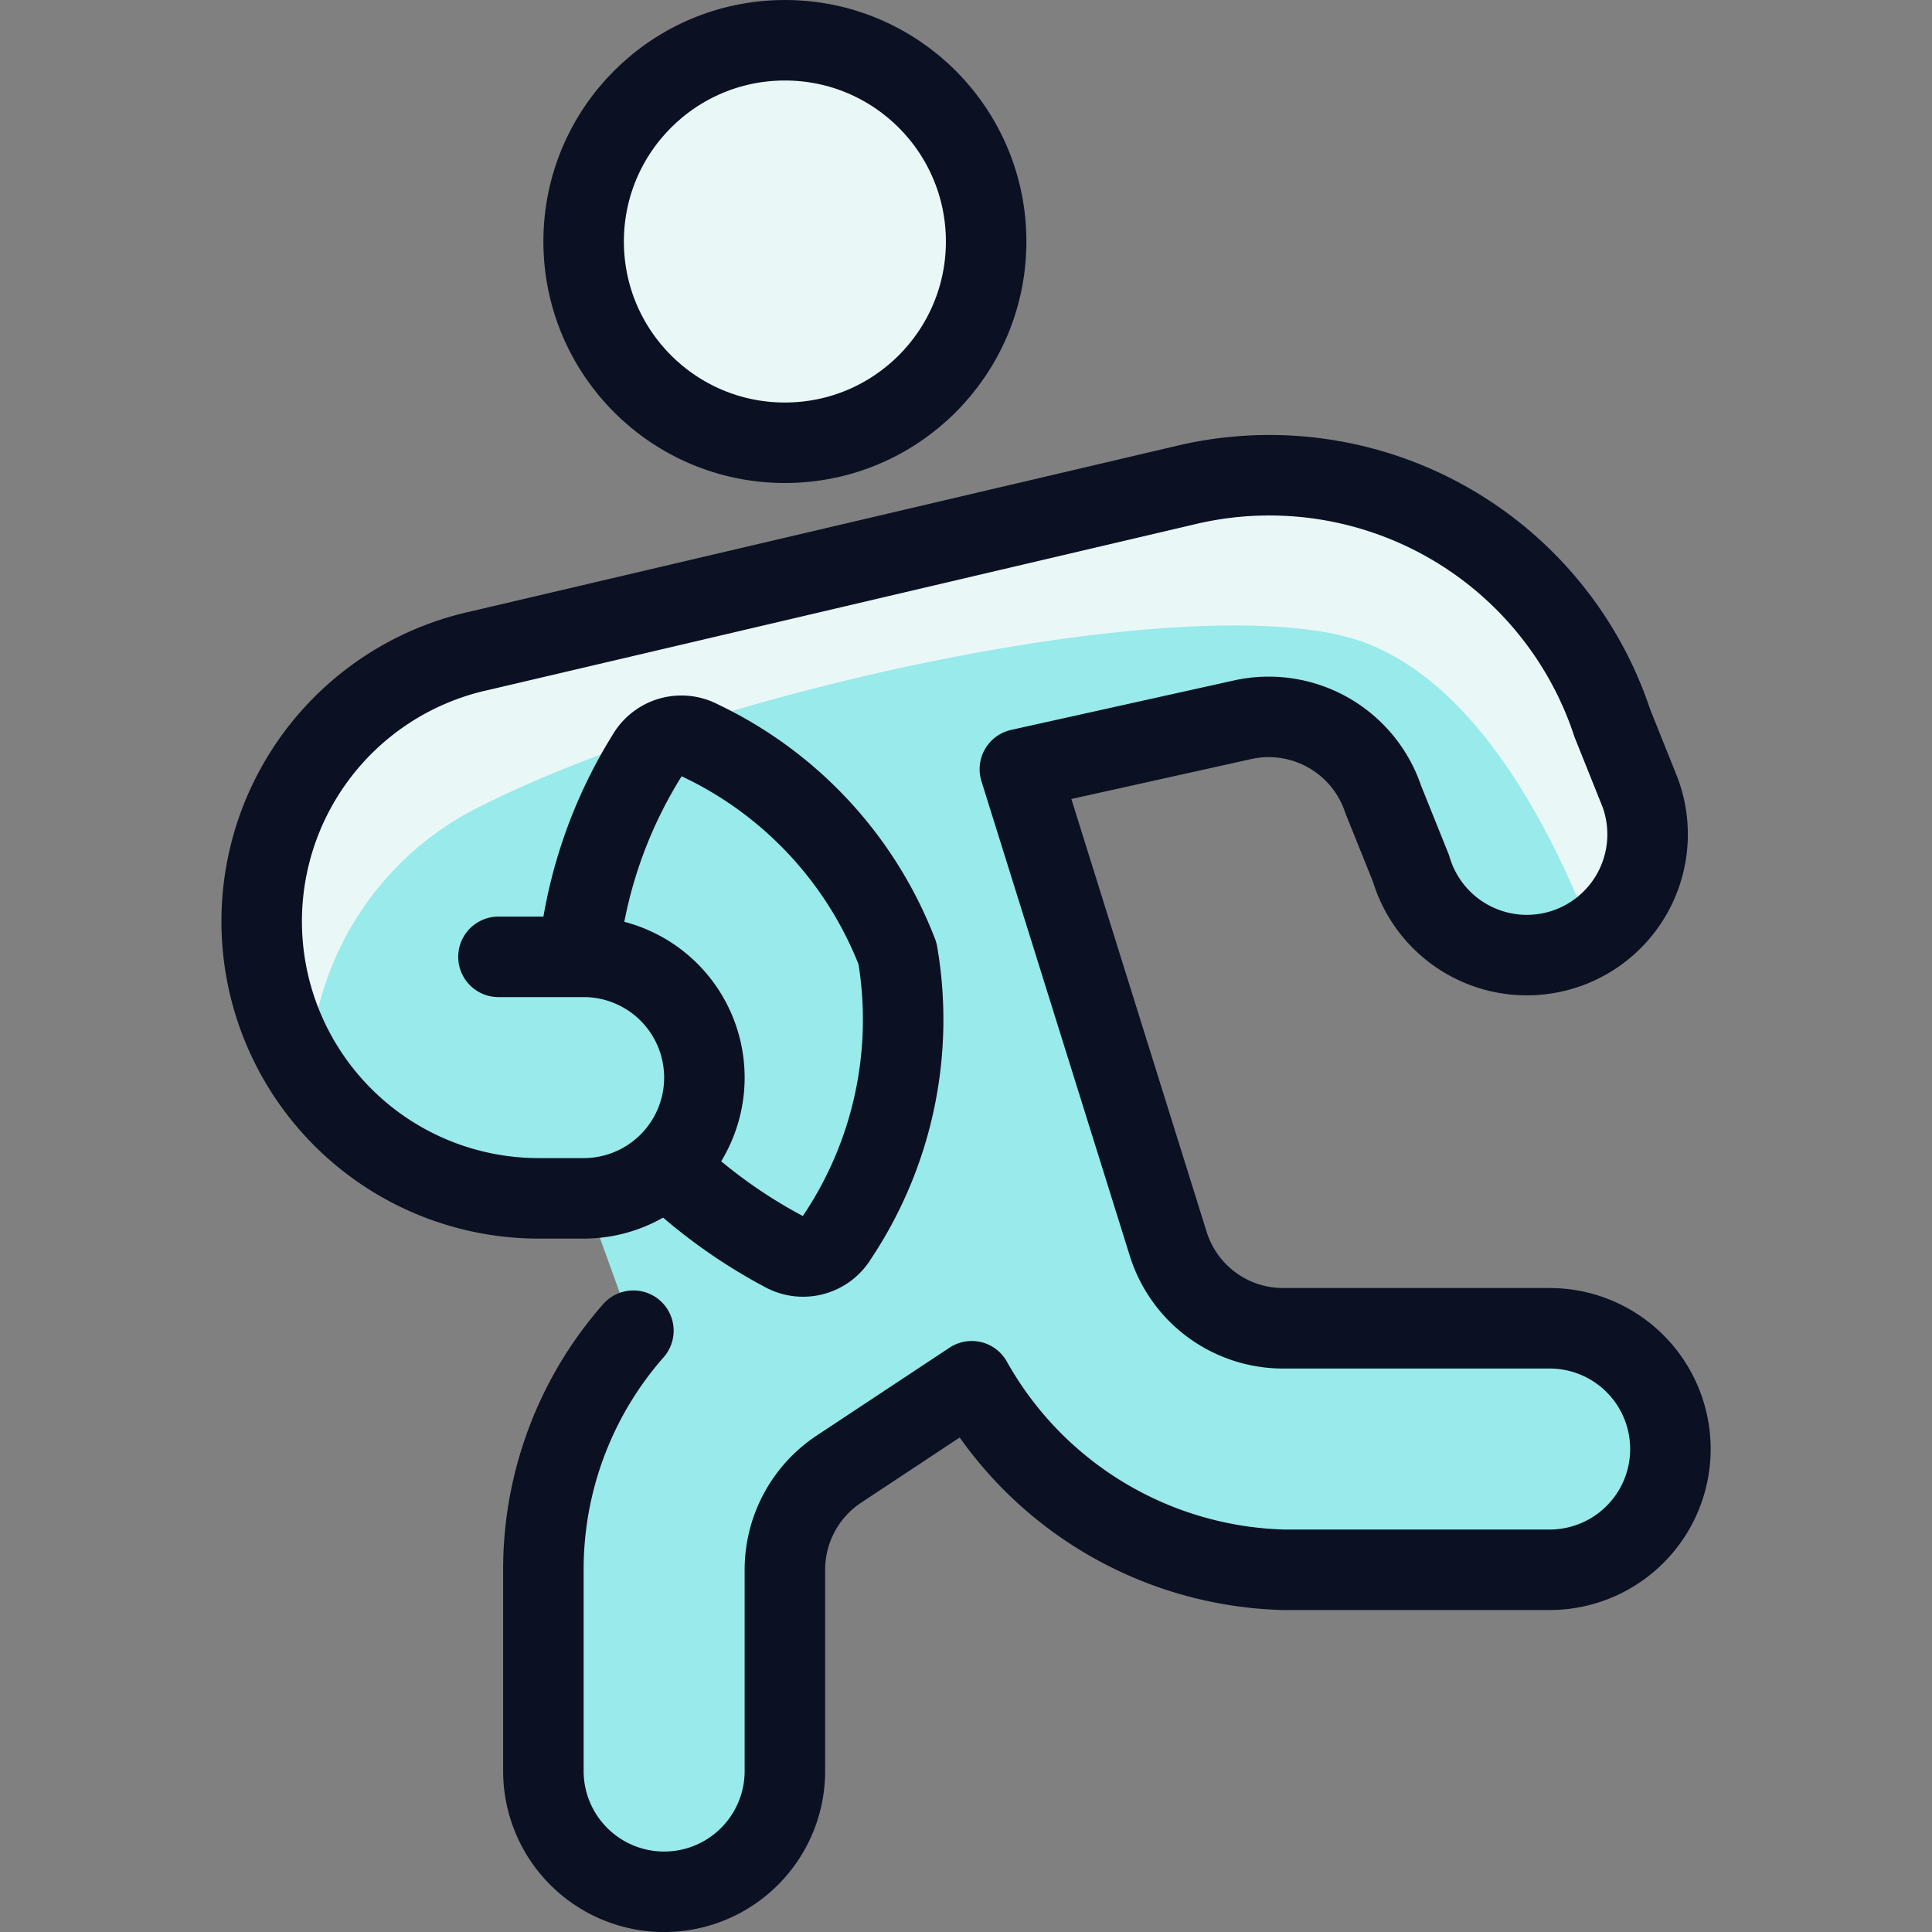 <svg xmlns="http://www.w3.org/2000/svg" viewBox="0 0 400 400"><rect x="0" y="0" width="400" height="400" fill="#808080" stroke="none"/><g transform="matrix(16.667,0,0,16.667,0,0)"><defs><style>.a{fill:#99EAEA;}.b{fill:#EAF7F7;}.c{fill:#99EAEA;}.c,.d,.e{stroke:#0B1123;stroke-linecap:round;stroke-linejoin:round;}.d{fill:#EAF7F7;}.e{fill:none;}</style></defs><title>american-football-run-ball-1</title><path class="a" d="M19.25,16.5H15.942a1.494,1.494,0,0,1-1.429-1.045l-1.844-5.9,2.766-.614a1.5,1.5,0,0,1,1.748.99l.345.858a1.5,1.5,0,1,0,2.844-.949l-.344-.858a4.486,4.486,0,0,0-5.245-2.969L5.945,8.086a3.441,3.441,0,0,0,.747,6.8h.583l.593,1.644A4.49,4.49,0,0,0,6.75,19.5V22a1.5,1.5,0,0,0,3,0V19.5a1.5,1.5,0,0,1,.672-1.251l1.649-1.091A4.58,4.58,0,0,0,15.942,19.5H19.25a1.5,1.5,0,0,0,0-3Z"></path><path class="b" d="M6,10c3-1.5,9.086-2.766,11-2,1.31.524,2.208,2.146,2.766,3.571a1.5,1.5,0,0,0,.606-1.733l-.344-.858a4.486,4.486,0,0,0-5.245-2.969L5.945,8.086a3.439,3.439,0,0,0-2.1,5.3A3.807,3.807,0,0,1,6,10Z"></path><path class="c" d="M7.187,11.885a5.808,5.808,0,0,1,.852-2.5A.491.491,0,0,1,8.7,9.2a4.859,4.859,0,0,1,2.449,2.644,4.86,4.86,0,0,1-.751,3.525.492.492,0,0,1-.656.18,6.483,6.483,0,0,1-1.466-1.064"></path><circle class="d" cx="9.75" cy="3" r="2.5"></circle><path class="a" d="M6.692,14.887H7.25a1.5,1.5,0,0,0,0-3H6.192"></path><path class="e" d="M7.868,16.53A4.49,4.49,0,0,0,6.75,19.5V22a1.5,1.5,0,0,0,3,0V19.5a1.5,1.5,0,0,1,.672-1.251l1.649-1.091A4.58,4.58,0,0,0,15.942,19.5H19.25a1.5,1.5,0,0,0,0-3H15.942a1.494,1.494,0,0,1-1.429-1.045l-1.844-5.9,2.766-.614a1.5,1.5,0,0,1,1.748.99l.345.858a1.5,1.5,0,1,0,2.844-.949l-.344-.858a4.486,4.486,0,0,0-5.245-2.969L5.945,8.086a3.441,3.441,0,0,0,.747,6.8H7.25a1.5,1.5,0,0,0,0-3H6.192"></path></g></svg>